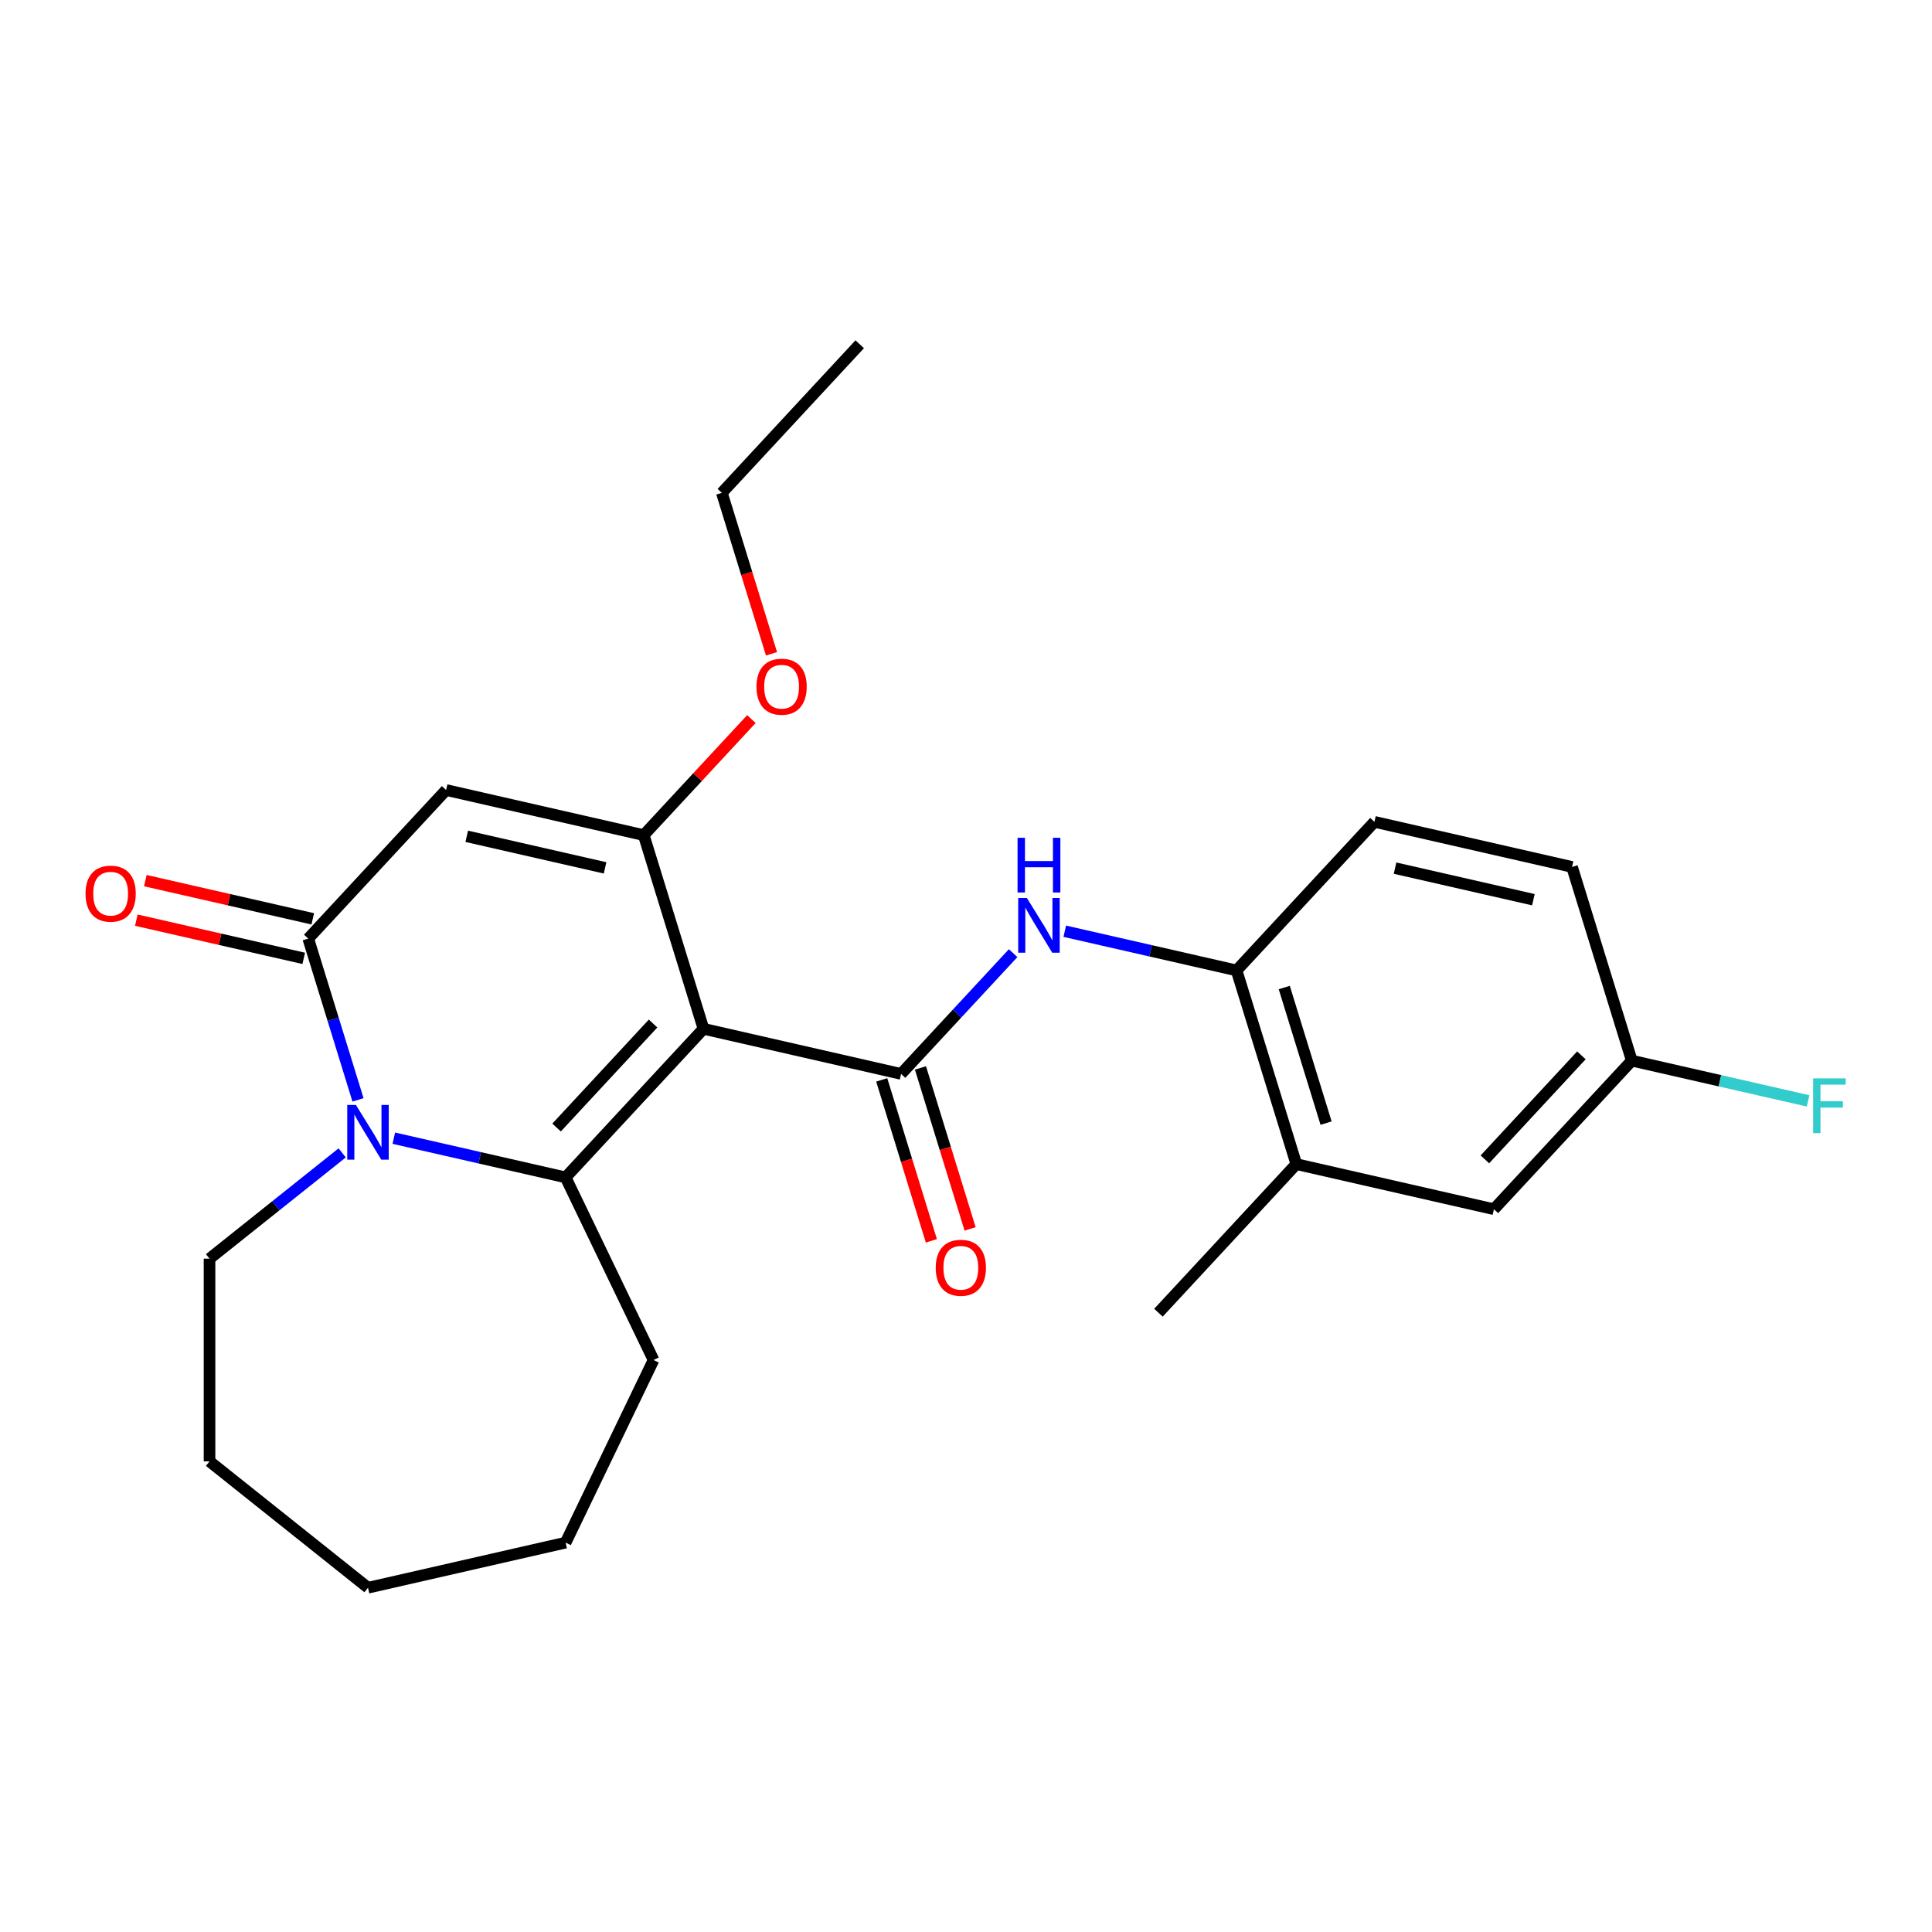 <?xml version='1.0' encoding='iso-8859-1'?>
<svg version='1.1' baseProfile='full'
              xmlns='http://www.w3.org/2000/svg'
                      xmlns:rdkit='http://www.rdkit.org/xml'
                      xmlns:xlink='http://www.w3.org/1999/xlink'
                  xml:space='preserve'
width='1000px' height='1000px' viewBox='0 0 1000 1000'>
<!-- END OF HEADER -->
<rect style='opacity:1.0;fill:#FFFFFF;stroke:none' width='1000' height='1000' x='0' y='0'> </rect>
<path class='bond-0' d='M 364.118,532.51 L 292.758,609.417' style='fill:none;fill-rule:evenodd;stroke:#000000;stroke-width:6px;stroke-linecap:butt;stroke-linejoin:miter;stroke-opacity:1' />
<path class='bond-0' d='M 338.032,529.774 L 288.081,583.609' style='fill:none;fill-rule:evenodd;stroke:#000000;stroke-width:6px;stroke-linecap:butt;stroke-linejoin:miter;stroke-opacity:1' />
<path class='bond-2' d='M 364.118,532.51 L 333.194,432.257' style='fill:none;fill-rule:evenodd;stroke:#000000;stroke-width:6px;stroke-linecap:butt;stroke-linejoin:miter;stroke-opacity:1' />
<path class='bond-3' d='M 364.118,532.51 L 466.401,555.855' style='fill:none;fill-rule:evenodd;stroke:#000000;stroke-width:6px;stroke-linecap:butt;stroke-linejoin:miter;stroke-opacity:1' />
<path class='bond-1' d='M 292.758,609.417 L 248.298,599.269' style='fill:none;fill-rule:evenodd;stroke:#000000;stroke-width:6px;stroke-linecap:butt;stroke-linejoin:miter;stroke-opacity:1' />
<path class='bond-1' d='M 248.298,599.269 L 203.838,589.121' style='fill:none;fill-rule:evenodd;stroke:#0000FF;stroke-width:6px;stroke-linecap:butt;stroke-linejoin:miter;stroke-opacity:1' />
<path class='bond-15' d='M 292.758,609.417 L 338.279,703.941' style='fill:none;fill-rule:evenodd;stroke:#000000;stroke-width:6px;stroke-linecap:butt;stroke-linejoin:miter;stroke-opacity:1' />
<path class='bond-16' d='M 177.112,596.728 L 142.781,624.106' style='fill:none;fill-rule:evenodd;stroke:#0000FF;stroke-width:6px;stroke-linecap:butt;stroke-linejoin:miter;stroke-opacity:1' />
<path class='bond-16' d='M 142.781,624.106 L 108.45,651.484' style='fill:none;fill-rule:evenodd;stroke:#000000;stroke-width:6px;stroke-linecap:butt;stroke-linejoin:miter;stroke-opacity:1' />
<path class='bond-25' d='M 185.298,569.288 L 172.424,527.554' style='fill:none;fill-rule:evenodd;stroke:#0000FF;stroke-width:6px;stroke-linecap:butt;stroke-linejoin:miter;stroke-opacity:1' />
<path class='bond-25' d='M 172.424,527.554 L 159.551,485.819' style='fill:none;fill-rule:evenodd;stroke:#000000;stroke-width:6px;stroke-linecap:butt;stroke-linejoin:miter;stroke-opacity:1' />
<path class='bond-4' d='M 333.194,432.257 L 230.91,408.911' style='fill:none;fill-rule:evenodd;stroke:#000000;stroke-width:6px;stroke-linecap:butt;stroke-linejoin:miter;stroke-opacity:1' />
<path class='bond-4' d='M 313.182,449.212 L 241.584,432.87' style='fill:none;fill-rule:evenodd;stroke:#000000;stroke-width:6px;stroke-linecap:butt;stroke-linejoin:miter;stroke-opacity:1' />
<path class='bond-13' d='M 333.194,432.257 L 361.062,402.222' style='fill:none;fill-rule:evenodd;stroke:#000000;stroke-width:6px;stroke-linecap:butt;stroke-linejoin:miter;stroke-opacity:1' />
<path class='bond-13' d='M 361.062,402.222 L 388.93,372.187' style='fill:none;fill-rule:evenodd;stroke:#FF0000;stroke-width:6px;stroke-linecap:butt;stroke-linejoin:miter;stroke-opacity:1' />
<path class='bond-6' d='M 466.401,555.855 L 495.399,524.602' style='fill:none;fill-rule:evenodd;stroke:#000000;stroke-width:6px;stroke-linecap:butt;stroke-linejoin:miter;stroke-opacity:1' />
<path class='bond-6' d='M 495.399,524.602 L 524.398,493.35' style='fill:none;fill-rule:evenodd;stroke:#0000FF;stroke-width:6px;stroke-linecap:butt;stroke-linejoin:miter;stroke-opacity:1' />
<path class='bond-9' d='M 456.376,558.948 L 469.225,600.602' style='fill:none;fill-rule:evenodd;stroke:#000000;stroke-width:6px;stroke-linecap:butt;stroke-linejoin:miter;stroke-opacity:1' />
<path class='bond-9' d='M 469.225,600.602 L 482.074,642.257' style='fill:none;fill-rule:evenodd;stroke:#FF0000;stroke-width:6px;stroke-linecap:butt;stroke-linejoin:miter;stroke-opacity:1' />
<path class='bond-9' d='M 476.426,552.763 L 489.275,594.418' style='fill:none;fill-rule:evenodd;stroke:#000000;stroke-width:6px;stroke-linecap:butt;stroke-linejoin:miter;stroke-opacity:1' />
<path class='bond-9' d='M 489.275,594.418 L 502.124,636.073' style='fill:none;fill-rule:evenodd;stroke:#FF0000;stroke-width:6px;stroke-linecap:butt;stroke-linejoin:miter;stroke-opacity:1' />
<path class='bond-5' d='M 230.91,408.911 L 159.551,485.819' style='fill:none;fill-rule:evenodd;stroke:#000000;stroke-width:6px;stroke-linecap:butt;stroke-linejoin:miter;stroke-opacity:1' />
<path class='bond-10' d='M 161.885,475.59 L 118.555,465.7' style='fill:none;fill-rule:evenodd;stroke:#000000;stroke-width:6px;stroke-linecap:butt;stroke-linejoin:miter;stroke-opacity:1' />
<path class='bond-10' d='M 118.555,465.7 L 75.225,455.81' style='fill:none;fill-rule:evenodd;stroke:#FF0000;stroke-width:6px;stroke-linecap:butt;stroke-linejoin:miter;stroke-opacity:1' />
<path class='bond-10' d='M 157.216,496.047 L 113.886,486.157' style='fill:none;fill-rule:evenodd;stroke:#000000;stroke-width:6px;stroke-linecap:butt;stroke-linejoin:miter;stroke-opacity:1' />
<path class='bond-10' d='M 113.886,486.157 L 70.556,476.267' style='fill:none;fill-rule:evenodd;stroke:#FF0000;stroke-width:6px;stroke-linecap:butt;stroke-linejoin:miter;stroke-opacity:1' />
<path class='bond-7' d='M 551.123,481.998 L 595.584,492.146' style='fill:none;fill-rule:evenodd;stroke:#0000FF;stroke-width:6px;stroke-linecap:butt;stroke-linejoin:miter;stroke-opacity:1' />
<path class='bond-7' d='M 595.584,492.146 L 640.044,502.293' style='fill:none;fill-rule:evenodd;stroke:#000000;stroke-width:6px;stroke-linecap:butt;stroke-linejoin:miter;stroke-opacity:1' />
<path class='bond-8' d='M 640.044,502.293 L 670.968,602.546' style='fill:none;fill-rule:evenodd;stroke:#000000;stroke-width:6px;stroke-linecap:butt;stroke-linejoin:miter;stroke-opacity:1' />
<path class='bond-8' d='M 664.733,511.146 L 686.38,581.323' style='fill:none;fill-rule:evenodd;stroke:#000000;stroke-width:6px;stroke-linecap:butt;stroke-linejoin:miter;stroke-opacity:1' />
<path class='bond-12' d='M 640.044,502.293 L 711.404,425.386' style='fill:none;fill-rule:evenodd;stroke:#000000;stroke-width:6px;stroke-linecap:butt;stroke-linejoin:miter;stroke-opacity:1' />
<path class='bond-11' d='M 670.968,602.546 L 773.251,625.892' style='fill:none;fill-rule:evenodd;stroke:#000000;stroke-width:6px;stroke-linecap:butt;stroke-linejoin:miter;stroke-opacity:1' />
<path class='bond-19' d='M 670.968,602.546 L 599.608,679.453' style='fill:none;fill-rule:evenodd;stroke:#000000;stroke-width:6px;stroke-linecap:butt;stroke-linejoin:miter;stroke-opacity:1' />
<path class='bond-27' d='M 773.251,625.892 L 844.611,548.984' style='fill:none;fill-rule:evenodd;stroke:#000000;stroke-width:6px;stroke-linecap:butt;stroke-linejoin:miter;stroke-opacity:1' />
<path class='bond-27' d='M 768.574,600.084 L 818.526,546.249' style='fill:none;fill-rule:evenodd;stroke:#000000;stroke-width:6px;stroke-linecap:butt;stroke-linejoin:miter;stroke-opacity:1' />
<path class='bond-17' d='M 711.404,425.386 L 813.687,448.732' style='fill:none;fill-rule:evenodd;stroke:#000000;stroke-width:6px;stroke-linecap:butt;stroke-linejoin:miter;stroke-opacity:1' />
<path class='bond-17' d='M 722.077,449.345 L 793.675,465.686' style='fill:none;fill-rule:evenodd;stroke:#000000;stroke-width:6px;stroke-linecap:butt;stroke-linejoin:miter;stroke-opacity:1' />
<path class='bond-20' d='M 399.327,338.407 L 386.478,296.752' style='fill:none;fill-rule:evenodd;stroke:#FF0000;stroke-width:6px;stroke-linecap:butt;stroke-linejoin:miter;stroke-opacity:1' />
<path class='bond-20' d='M 386.478,296.752 L 373.629,255.097' style='fill:none;fill-rule:evenodd;stroke:#000000;stroke-width:6px;stroke-linecap:butt;stroke-linejoin:miter;stroke-opacity:1' />
<path class='bond-14' d='M 844.611,548.984 L 813.687,448.732' style='fill:none;fill-rule:evenodd;stroke:#000000;stroke-width:6px;stroke-linecap:butt;stroke-linejoin:miter;stroke-opacity:1' />
<path class='bond-18' d='M 844.611,548.984 L 890.231,559.397' style='fill:none;fill-rule:evenodd;stroke:#000000;stroke-width:6px;stroke-linecap:butt;stroke-linejoin:miter;stroke-opacity:1' />
<path class='bond-18' d='M 890.231,559.397 L 935.852,569.809' style='fill:none;fill-rule:evenodd;stroke:#33CCCC;stroke-width:6px;stroke-linecap:butt;stroke-linejoin:miter;stroke-opacity:1' />
<path class='bond-21' d='M 338.279,703.941 L 292.758,798.465' style='fill:none;fill-rule:evenodd;stroke:#000000;stroke-width:6px;stroke-linecap:butt;stroke-linejoin:miter;stroke-opacity:1' />
<path class='bond-22' d='M 108.45,651.484 L 108.45,756.398' style='fill:none;fill-rule:evenodd;stroke:#000000;stroke-width:6px;stroke-linecap:butt;stroke-linejoin:miter;stroke-opacity:1' />
<path class='bond-23' d='M 373.629,255.097 L 444.989,178.189' style='fill:none;fill-rule:evenodd;stroke:#000000;stroke-width:6px;stroke-linecap:butt;stroke-linejoin:miter;stroke-opacity:1' />
<path class='bond-24' d='M 292.758,798.465 L 190.475,821.811' style='fill:none;fill-rule:evenodd;stroke:#000000;stroke-width:6px;stroke-linecap:butt;stroke-linejoin:miter;stroke-opacity:1' />
<path class='bond-26' d='M 108.45,756.398 L 190.475,821.811' style='fill:none;fill-rule:evenodd;stroke:#000000;stroke-width:6px;stroke-linecap:butt;stroke-linejoin:miter;stroke-opacity:1' />
<path  class='atom-2' d='M 184.215 571.911
L 193.495 586.911
Q 194.415 588.391, 195.895 591.071
Q 197.375 593.751, 197.455 593.911
L 197.455 571.911
L 201.215 571.911
L 201.215 600.231
L 197.335 600.231
L 187.375 583.831
Q 186.215 581.911, 184.975 579.711
Q 183.775 577.511, 183.415 576.831
L 183.415 600.231
L 179.735 600.231
L 179.735 571.911
L 184.215 571.911
' fill='#0000FF'/>
<path  class='atom-7' d='M 531.501 464.788
L 540.781 479.788
Q 541.701 481.268, 543.181 483.948
Q 544.661 486.628, 544.741 486.788
L 544.741 464.788
L 548.501 464.788
L 548.501 493.108
L 544.621 493.108
L 534.661 476.708
Q 533.501 474.788, 532.261 472.588
Q 531.061 470.388, 530.701 469.708
L 530.701 493.108
L 527.021 493.108
L 527.021 464.788
L 531.501 464.788
' fill='#0000FF'/>
<path  class='atom-7' d='M 526.681 433.636
L 530.521 433.636
L 530.521 445.676
L 545.001 445.676
L 545.001 433.636
L 548.841 433.636
L 548.841 461.956
L 545.001 461.956
L 545.001 448.876
L 530.521 448.876
L 530.521 461.956
L 526.681 461.956
L 526.681 433.636
' fill='#0000FF'/>
<path  class='atom-10' d='M 484.325 656.188
Q 484.325 649.388, 487.685 645.588
Q 491.045 641.788, 497.325 641.788
Q 503.605 641.788, 506.965 645.588
Q 510.325 649.388, 510.325 656.188
Q 510.325 663.068, 506.925 666.988
Q 503.525 670.868, 497.325 670.868
Q 491.085 670.868, 487.685 666.988
Q 484.325 663.108, 484.325 656.188
M 497.325 667.668
Q 501.645 667.668, 503.965 664.788
Q 506.325 661.868, 506.325 656.188
Q 506.325 650.628, 503.965 647.828
Q 501.645 644.988, 497.325 644.988
Q 493.005 644.988, 490.645 647.788
Q 488.325 650.588, 488.325 656.188
Q 488.325 661.908, 490.645 664.788
Q 493.005 667.668, 497.325 667.668
' fill='#FF0000'/>
<path  class='atom-11' d='M 44.267 462.553
Q 44.267 455.753, 47.627 451.953
Q 50.987 448.153, 57.267 448.153
Q 63.547 448.153, 66.907 451.953
Q 70.267 455.753, 70.267 462.553
Q 70.267 469.433, 66.867 473.353
Q 63.467 477.233, 57.267 477.233
Q 51.027 477.233, 47.627 473.353
Q 44.267 469.473, 44.267 462.553
M 57.267 474.033
Q 61.587 474.033, 63.907 471.153
Q 66.267 468.233, 66.267 462.553
Q 66.267 456.993, 63.907 454.193
Q 61.587 451.353, 57.267 451.353
Q 52.947 451.353, 50.587 454.153
Q 48.267 456.953, 48.267 462.553
Q 48.267 468.273, 50.587 471.153
Q 52.947 474.033, 57.267 474.033
' fill='#FF0000'/>
<path  class='atom-14' d='M 391.553 355.429
Q 391.553 348.629, 394.913 344.829
Q 398.273 341.029, 404.553 341.029
Q 410.833 341.029, 414.193 344.829
Q 417.553 348.629, 417.553 355.429
Q 417.553 362.309, 414.153 366.229
Q 410.753 370.109, 404.553 370.109
Q 398.313 370.109, 394.913 366.229
Q 391.553 362.349, 391.553 355.429
M 404.553 366.909
Q 408.873 366.909, 411.193 364.029
Q 413.553 361.109, 413.553 355.429
Q 413.553 349.869, 411.193 347.069
Q 408.873 344.229, 404.553 344.229
Q 400.233 344.229, 397.873 347.029
Q 395.553 349.829, 395.553 355.429
Q 395.553 361.149, 397.873 364.029
Q 400.233 366.909, 404.553 366.909
' fill='#FF0000'/>
<path  class='atom-19' d='M 938.474 558.17
L 955.314 558.17
L 955.314 561.41
L 942.274 561.41
L 942.274 570.01
L 953.874 570.01
L 953.874 573.29
L 942.274 573.29
L 942.274 586.49
L 938.474 586.49
L 938.474 558.17
' fill='#33CCCC'/>
</svg>
